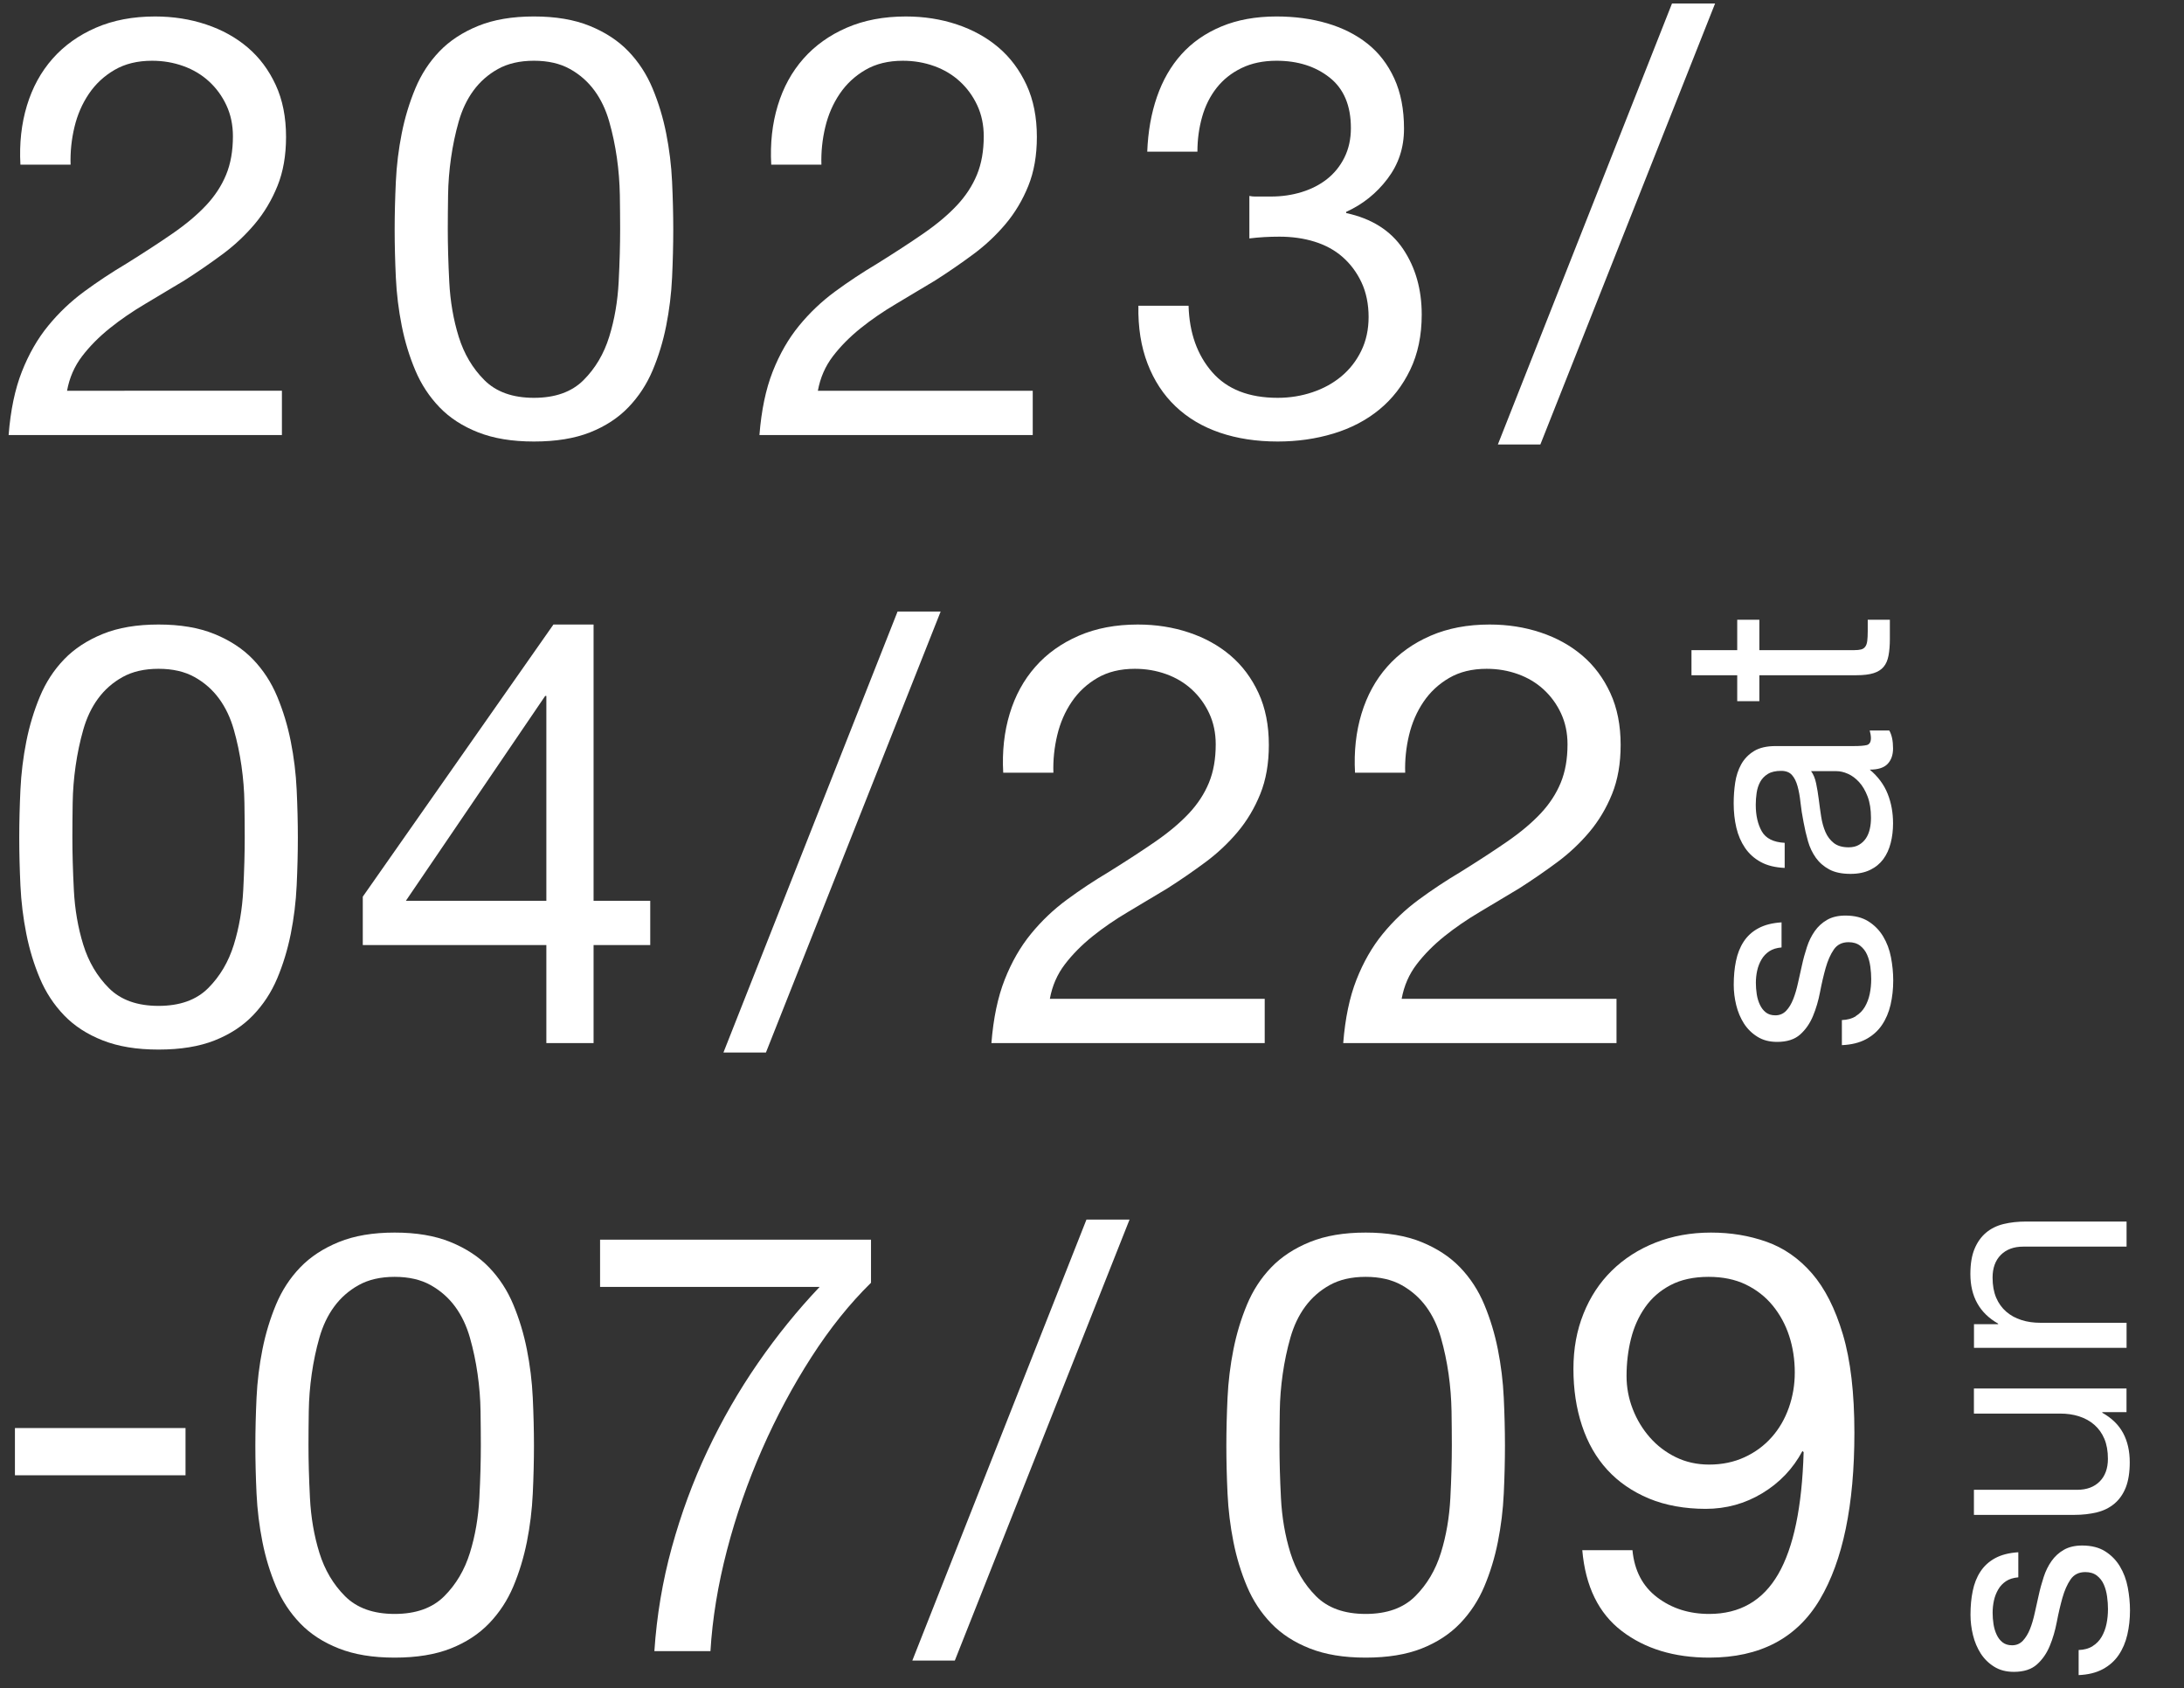 <?xml version="1.0" encoding="UTF-8"?>
<svg id="_レイヤー_1" data-name=" レイヤー 1" xmlns="http://www.w3.org/2000/svg" width="370" height="286" viewBox="0 0 370 286">
  <rect x="0" y="0" width="370" height="286" fill="#333333" stroke="none"/>
  <g>
    <path d="M4.56,17.89c.93-3.07,2.38-5.72,4.35-7.95,1.97-2.23,4.42-3.98,7.35-5.25s6.27-1.9,10-1.9c3.07,0,5.95,.45,8.65,1.35,2.7,.9,5.05,2.2,7.05,3.9s3.58,3.82,4.75,6.35,1.75,5.47,1.75,8.8c0,3.13-.48,5.9-1.45,8.3-.97,2.4-2.25,4.55-3.85,6.45s-3.43,3.62-5.5,5.15c-2.07,1.53-4.2,3-6.4,4.4-2.2,1.33-4.4,2.65-6.6,3.95s-4.22,2.68-6.05,4.15-3.4,3.05-4.7,4.75-2.15,3.65-2.55,5.85H47.76v7.5H1.46c.33-4.2,1.08-7.78,2.25-10.75s2.65-5.55,4.45-7.75c1.8-2.2,3.83-4.13,6.1-5.8s4.63-3.23,7.1-4.7c3-1.87,5.63-3.58,7.9-5.15,2.27-1.57,4.15-3.15,5.65-4.75s2.63-3.33,3.4-5.2,1.15-4.03,1.15-6.5c0-1.93-.37-3.68-1.1-5.25s-1.72-2.92-2.95-4.05-2.68-2-4.35-2.6c-1.67-.6-3.43-.9-5.3-.9-2.47,0-4.58,.52-6.35,1.55s-3.22,2.38-4.35,4.05c-1.13,1.67-1.95,3.55-2.45,5.65s-.72,4.22-.65,6.35H3.46c-.2-3.6,.17-6.93,1.1-10Z" fill="#fff"/>
    <path d="M67.06,30.79c.13-2.8,.47-5.53,1-8.2s1.3-5.2,2.3-7.6,2.37-4.5,4.1-6.3c1.73-1.8,3.92-3.23,6.55-4.3,2.63-1.07,5.78-1.6,9.45-1.6s6.82,.53,9.45,1.6c2.63,1.07,4.82,2.5,6.55,4.3s3.1,3.9,4.1,6.3,1.77,4.93,2.3,7.6c.53,2.67,.87,5.4,1,8.2,.13,2.8,.2,5.5,.2,8.1s-.07,5.3-.2,8.1-.47,5.53-1,8.2-1.3,5.18-2.3,7.55c-1,2.37-2.37,4.45-4.1,6.25-1.73,1.8-3.9,3.22-6.5,4.25s-5.77,1.55-9.5,1.55-6.82-.52-9.45-1.55c-2.63-1.03-4.82-2.45-6.55-4.25s-3.1-3.88-4.1-6.25c-1-2.37-1.77-4.88-2.3-7.55-.53-2.67-.87-5.4-1-8.2s-.2-5.5-.2-8.1,.07-5.3,.2-8.1Zm9.05,16.95c.17,3.3,.7,6.4,1.6,9.3,.9,2.9,2.35,5.35,4.35,7.35s4.8,3,8.4,3,6.4-1,8.4-3,3.45-4.45,4.35-7.35c.9-2.9,1.43-6,1.6-9.3s.25-6.28,.25-8.95c0-1.73-.02-3.65-.05-5.75-.04-2.1-.2-4.2-.5-6.3-.3-2.1-.73-4.15-1.3-6.15s-1.4-3.75-2.5-5.25-2.48-2.72-4.15-3.65c-1.67-.93-3.7-1.4-6.1-1.4s-4.43,.47-6.1,1.4c-1.67,.93-3.05,2.15-4.15,3.65s-1.93,3.25-2.5,5.25-1,4.05-1.3,6.15c-.3,2.1-.47,4.2-.5,6.3s-.05,4.02-.05,5.75c0,2.67,.08,5.65,.25,8.95h0Z" fill="#fff"/>
    <path d="M131.76,17.89c.93-3.07,2.38-5.72,4.35-7.95,1.97-2.23,4.42-3.98,7.35-5.25,2.93-1.27,6.27-1.9,10-1.9,3.07,0,5.95,.45,8.65,1.35,2.7,.9,5.05,2.2,7.05,3.9s3.58,3.82,4.75,6.35,1.75,5.47,1.75,8.8c0,3.13-.48,5.9-1.45,8.3-.97,2.4-2.25,4.55-3.85,6.45s-3.43,3.62-5.5,5.15c-2.07,1.53-4.2,3-6.4,4.4-2.2,1.33-4.4,2.65-6.6,3.95s-4.22,2.68-6.05,4.15-3.4,3.05-4.7,4.75-2.15,3.65-2.55,5.85h36.4v7.5h-46.3c.33-4.2,1.08-7.78,2.25-10.75s2.65-5.55,4.45-7.75,3.83-4.13,6.1-5.8,4.63-3.23,7.1-4.7c3-1.87,5.63-3.58,7.9-5.15,2.27-1.57,4.15-3.15,5.65-4.75s2.63-3.33,3.4-5.2c.77-1.87,1.15-4.03,1.15-6.5,0-1.93-.37-3.68-1.1-5.25-.73-1.57-1.72-2.92-2.95-4.05s-2.68-2-4.35-2.6c-1.67-.6-3.43-.9-5.3-.9-2.47,0-4.58,.52-6.35,1.55s-3.22,2.38-4.35,4.05-1.95,3.55-2.45,5.65-.72,4.22-.65,6.35h-8.5c-.2-3.6,.17-6.93,1.1-10h0Z" fill="#fff"/>
    <path d="M212.56,33.29h2.8c1.8,0,3.52-.25,5.15-.75,1.63-.5,3.07-1.23,4.3-2.2,1.23-.97,2.22-2.18,2.95-3.65s1.1-3.13,1.1-5c0-3.8-1.2-6.65-3.6-8.55-2.4-1.9-5.4-2.85-9-2.85-2.27,0-4.25,.42-5.95,1.25s-3.1,1.95-4.2,3.35c-1.1,1.4-1.92,3.03-2.45,4.9-.53,1.87-.8,3.83-.8,5.9h-8.5c.13-3.4,.68-6.5,1.65-9.3,.97-2.8,2.35-5.2,4.15-7.2,1.8-2,4.05-3.57,6.75-4.7s5.82-1.7,9.35-1.7c3.07,0,5.92,.38,8.55,1.15s4.92,1.92,6.85,3.45c1.93,1.53,3.45,3.5,4.55,5.9s1.65,5.23,1.65,8.5-.93,6.03-2.8,8.5c-1.87,2.47-4.2,4.33-7,5.6v.2c4.33,.93,7.55,2.97,9.65,6.1,2.1,3.13,3.15,6.83,3.15,11.1,0,3.53-.65,6.65-1.95,9.35s-3.05,4.95-5.25,6.75-4.78,3.15-7.75,4.05-6.12,1.35-9.45,1.35c-3.6,0-6.87-.5-9.8-1.5s-5.43-2.48-7.5-4.45c-2.07-1.97-3.65-4.38-4.75-7.25-1.1-2.87-1.62-6.13-1.55-9.8h8.5c.13,4.6,1.47,8.35,4,11.25s6.23,4.35,11.1,4.35c2.07,0,4.03-.32,5.9-.95s3.5-1.53,4.9-2.7c1.4-1.17,2.52-2.6,3.35-4.3s1.25-3.62,1.25-5.75-.4-4.15-1.2-5.85c-.8-1.7-1.87-3.13-3.2-4.3s-2.92-2.03-4.75-2.6-3.82-.85-5.95-.85c-1.8,0-3.5,.1-5.1,.3v-7.2c.33,.07,.63,.1,.9,.1h0Z" fill="#fff"/>
    <path d="M290.56,.59l-29.6,74.7h-7.2L283.26,.59h7.3Z" fill="#fff"/>
    <path d="M3.46,133.79c.13-2.8,.47-5.53,1-8.2,.53-2.67,1.3-5.2,2.3-7.6s2.37-4.5,4.1-6.3c1.73-1.8,3.92-3.23,6.55-4.3,2.63-1.07,5.78-1.6,9.45-1.6s6.82,.53,9.45,1.6,4.82,2.5,6.55,4.3,3.1,3.9,4.1,6.3,1.77,4.93,2.3,7.6,.87,5.4,1,8.2,.2,5.5,.2,8.1-.07,5.3-.2,8.1-.47,5.53-1,8.2c-.54,2.67-1.3,5.18-2.3,7.55-1,2.37-2.37,4.45-4.1,6.25s-3.9,3.22-6.5,4.25-5.77,1.55-9.5,1.55-6.82-.52-9.45-1.55c-2.63-1.03-4.82-2.45-6.55-4.25s-3.1-3.88-4.1-6.25-1.77-4.88-2.3-7.55c-.53-2.67-.87-5.4-1-8.2s-.2-5.5-.2-8.1,.07-5.3,.2-8.1Zm9.05,16.95c.17,3.3,.7,6.4,1.6,9.3s2.35,5.35,4.35,7.35,4.8,3,8.4,3,6.4-1,8.4-3,3.45-4.45,4.35-7.35,1.43-6,1.6-9.3,.25-6.28,.25-8.95c0-1.73-.02-3.65-.05-5.75s-.2-4.2-.5-6.3c-.3-2.1-.73-4.15-1.3-6.15s-1.4-3.75-2.5-5.25-2.48-2.72-4.15-3.65c-1.67-.93-3.7-1.4-6.1-1.4s-4.43,.47-6.1,1.4-3.05,2.15-4.15,3.65-1.93,3.25-2.5,5.25-1,4.05-1.3,6.15c-.3,2.1-.47,4.2-.5,6.3s-.05,4.02-.05,5.75c0,2.67,.08,5.65,.25,8.95Z" fill="#fff"/>
    <path d="M110.16,152.59v7.5h-9.6v16.6h-8v-16.6h-31.1v-8.2l32.3-46.1h6.8v46.8s9.6,0,9.6,0Zm-17.6-34.7h-.2l-23.6,34.7h23.8s0-34.7,0-34.7Z" fill="#fff"/>
    <path d="M159.36,103.59l-29.6,74.7h-7.2l29.5-74.7h7.3Z" fill="#fff"/>
    <path d="M171.06,120.89c.93-3.07,2.38-5.72,4.35-7.95,1.96-2.23,4.42-3.98,7.35-5.25,2.93-1.27,6.27-1.9,10-1.9,3.07,0,5.95,.45,8.65,1.35s5.05,2.2,7.05,3.9c2,1.7,3.58,3.82,4.75,6.35s1.75,5.47,1.75,8.8c0,3.13-.48,5.9-1.45,8.3-.97,2.4-2.25,4.55-3.85,6.45s-3.43,3.62-5.5,5.15-4.2,3-6.4,4.4c-2.2,1.33-4.4,2.65-6.6,3.95-2.2,1.3-4.22,2.68-6.05,4.15s-3.4,3.05-4.7,4.75-2.15,3.65-2.55,5.85h36.4v7.5h-46.3c.33-4.2,1.08-7.78,2.25-10.75s2.65-5.55,4.45-7.75,3.83-4.13,6.1-5.8,4.63-3.23,7.1-4.7c3-1.87,5.63-3.58,7.9-5.15,2.27-1.57,4.15-3.15,5.65-4.75s2.63-3.33,3.4-5.2c.77-1.87,1.15-4.03,1.15-6.5,0-1.93-.37-3.68-1.1-5.25-.73-1.57-1.72-2.92-2.95-4.05-1.23-1.13-2.68-2-4.35-2.6-1.67-.6-3.43-.9-5.3-.9-2.47,0-4.58,.52-6.35,1.55-1.77,1.03-3.22,2.38-4.35,4.05-1.13,1.67-1.95,3.55-2.45,5.65s-.72,4.22-.65,6.35h-8.5c-.2-3.6,.17-6.93,1.1-10h0Z" fill="#fff"/>
    <path d="M230.66,120.89c.93-3.07,2.38-5.72,4.35-7.95,1.97-2.23,4.42-3.98,7.35-5.25,2.93-1.27,6.27-1.9,10-1.9,3.07,0,5.95,.45,8.65,1.35,2.7,.9,5.05,2.2,7.05,3.9,2,1.7,3.58,3.82,4.75,6.35s1.75,5.47,1.75,8.8c0,3.13-.48,5.9-1.45,8.3-.97,2.4-2.25,4.55-3.85,6.45s-3.43,3.62-5.5,5.15-4.2,3-6.4,4.4c-2.2,1.33-4.4,2.65-6.6,3.95s-4.22,2.68-6.05,4.15-3.4,3.05-4.7,4.75-2.15,3.65-2.55,5.85h36.4v7.5h-46.3c.33-4.2,1.08-7.78,2.25-10.75s2.65-5.55,4.45-7.75,3.83-4.13,6.1-5.8,4.63-3.23,7.1-4.7c3-1.87,5.63-3.58,7.9-5.15,2.27-1.57,4.15-3.15,5.65-4.75s2.63-3.33,3.4-5.2,1.15-4.03,1.15-6.5c0-1.93-.37-3.68-1.1-5.25s-1.72-2.92-2.95-4.05c-1.23-1.13-2.68-2-4.35-2.6-1.67-.6-3.43-.9-5.3-.9-2.47,0-4.58,.52-6.35,1.55-1.77,1.03-3.22,2.38-4.35,4.05-1.13,1.67-1.95,3.55-2.45,5.65s-.72,4.22-.65,6.35h-8.5c-.2-3.6,.17-6.93,1.1-10h0Z" fill="#fff"/>
    <path d="M31.43,241.9v8H2.53v-8H31.43Z" fill="#fff"/>
    <path d="M43.46,236.79c.13-2.8,.47-5.53,1-8.2s1.3-5.2,2.3-7.6,2.37-4.5,4.1-6.3,3.92-3.23,6.55-4.3c2.63-1.07,5.78-1.6,9.45-1.6s6.82,.53,9.45,1.6,4.82,2.5,6.55,4.3,3.1,3.9,4.1,6.3,1.77,4.93,2.3,7.6c.53,2.67,.87,5.4,1,8.2s.2,5.5,.2,8.1-.07,5.3-.2,8.1-.47,5.54-1,8.2c-.54,2.67-1.3,5.18-2.3,7.55s-2.37,4.45-4.1,6.25-3.9,3.22-6.5,4.25-5.77,1.55-9.5,1.55-6.82-.52-9.45-1.55-4.82-2.45-6.55-4.25-3.1-3.88-4.1-6.25-1.77-4.88-2.3-7.55c-.53-2.67-.87-5.4-1-8.2s-.2-5.5-.2-8.1,.07-5.3,.2-8.1Zm9.05,16.95c.17,3.3,.7,6.4,1.6,9.3,.9,2.9,2.35,5.35,4.35,7.35s4.8,3,8.4,3,6.4-1,8.4-3,3.45-4.45,4.35-7.35,1.43-6,1.6-9.3,.25-6.28,.25-8.95c0-1.73-.02-3.65-.05-5.75s-.2-4.2-.5-6.3-.73-4.15-1.3-6.15-1.4-3.75-2.5-5.25-2.48-2.71-4.15-3.65c-1.67-.93-3.7-1.4-6.1-1.4s-4.43,.47-6.1,1.4-3.05,2.15-4.15,3.65-1.93,3.25-2.5,5.25-1,4.05-1.3,6.15-.47,4.2-.5,6.3-.05,4.02-.05,5.75c0,2.67,.08,5.65,.25,8.95h0Z" fill="#fff"/>
    <path d="M137.46,229.89c-3.13,4.87-5.92,10.07-8.35,15.6-2.43,5.54-4.42,11.23-5.95,17.1s-2.47,11.57-2.8,17.1h-9.5c.4-6,1.38-11.85,2.95-17.55,1.57-5.7,3.58-11.17,6.05-16.4s5.32-10.18,8.55-14.85c3.23-4.67,6.72-8.97,10.45-12.9h-37.2v-8h45.9v7.3c-3.6,3.53-6.97,7.73-10.1,12.6h0Z" fill="#fff"/>
    <path d="M191.36,206.59l-29.6,74.7h-7.2l29.5-74.7h7.3Z" fill="#fff"/>
    <path d="M207.96,236.79c.13-2.8,.47-5.53,1-8.2s1.3-5.2,2.3-7.6,2.37-4.5,4.1-6.3c1.73-1.8,3.92-3.23,6.55-4.3s5.78-1.6,9.45-1.6,6.82,.53,9.45,1.6c2.63,1.07,4.82,2.5,6.55,4.3s3.1,3.9,4.1,6.3,1.77,4.93,2.3,7.6c.53,2.67,.87,5.4,1,8.2s.2,5.5,.2,8.1-.07,5.3-.2,8.1c-.13,2.8-.47,5.54-1,8.2-.53,2.67-1.3,5.18-2.3,7.55s-2.37,4.45-4.1,6.25c-1.73,1.8-3.9,3.22-6.5,4.25s-5.77,1.55-9.5,1.55-6.82-.52-9.45-1.55c-2.63-1.03-4.82-2.45-6.55-4.25s-3.1-3.88-4.1-6.25-1.77-4.88-2.3-7.55c-.53-2.67-.87-5.4-1-8.2s-.2-5.5-.2-8.1,.07-5.3,.2-8.1Zm9.05,16.95c.17,3.3,.7,6.4,1.6,9.3,.9,2.9,2.35,5.35,4.35,7.35s4.8,3,8.4,3,6.4-1,8.4-3,3.45-4.45,4.35-7.35c.9-2.9,1.43-6,1.6-9.3,.17-3.3,.25-6.28,.25-8.95,0-1.73-.02-3.65-.05-5.75-.04-2.1-.2-4.2-.5-6.3s-.73-4.15-1.3-6.15-1.4-3.75-2.5-5.25-2.48-2.71-4.15-3.65c-1.67-.93-3.7-1.4-6.1-1.4s-4.43,.47-6.1,1.4c-1.67,.93-3.05,2.15-4.15,3.65-1.1,1.5-1.93,3.25-2.5,5.25s-1,4.05-1.3,6.15-.47,4.2-.5,6.3-.05,4.02-.05,5.75c0,2.67,.08,5.65,.25,8.95h0Z" fill="#fff"/>
    <path d="M280.76,270.59c2.47,1.87,5.4,2.8,8.8,2.8,5.2,0,9.1-2.25,11.7-6.75s4.03-11.38,4.3-20.65l-.2-.2c-1.6,3-3.87,5.38-6.8,7.15-2.93,1.77-6.13,2.65-9.6,2.65s-6.8-.58-9.6-1.75-5.15-2.78-7.05-4.85-3.33-4.57-4.3-7.5-1.45-6.13-1.45-9.6,.57-6.52,1.7-9.35,2.73-5.27,4.8-7.3,4.53-3.62,7.4-4.75,6-1.7,9.4-1.7,6.46,.52,9.4,1.55c2.93,1.04,5.5,2.82,7.7,5.35s3.95,5.98,5.25,10.35c1.3,4.37,1.95,9.92,1.95,16.65,0,12.27-1.95,21.68-5.85,28.25s-10.15,9.85-18.75,9.85c-5.93,0-10.87-1.5-14.8-4.5s-6.17-7.57-6.7-13.7h8.5c.33,3.47,1.73,6.13,4.2,8h0Zm22.35-44.3c-.63-1.93-1.57-3.65-2.8-5.15-1.23-1.5-2.75-2.68-4.55-3.55-1.8-.87-3.9-1.3-6.3-1.3-2.53,0-4.68,.47-6.45,1.4s-3.2,2.18-4.3,3.75-1.9,3.35-2.4,5.35-.75,4.1-.75,6.3c0,1.94,.35,3.8,1.05,5.6s1.67,3.4,2.9,4.8c1.23,1.4,2.7,2.52,4.4,3.35s3.58,1.25,5.65,1.25c2.2,0,4.2-.42,6-1.25s3.33-1.96,4.6-3.4c1.27-1.43,2.23-3.1,2.9-5,.67-1.9,1-3.88,1-5.95,0-2.2-.32-4.27-.95-6.2h0Z" fill="#fff"/>
  </g>
  <g>
    <path d="M354.49,278.86c.65-.4,1.17-.93,1.55-1.58,.38-.65,.66-1.38,.83-2.2,.17-.82,.25-1.66,.25-2.53,0-.67-.05-1.37-.15-2.1s-.28-1.41-.55-2.03-.66-1.12-1.17-1.52c-.52-.4-1.17-.6-1.97-.6-1.1,0-1.93,.42-2.5,1.25s-1.03,1.88-1.38,3.12c-.35,1.25-.67,2.61-.95,4.08s-.68,2.83-1.2,4.08c-.52,1.25-1.24,2.29-2.17,3.12-.93,.83-2.23,1.25-3.9,1.25-1.3,0-2.42-.29-3.35-.88-.93-.58-1.69-1.33-2.28-2.25-.58-.92-1.02-1.95-1.3-3.1s-.42-2.29-.42-3.43c0-1.47,.12-2.82,.38-4.05,.25-1.23,.68-2.33,1.3-3.27,.62-.95,1.45-1.71,2.5-2.28s2.36-.9,3.92-1v4.25c-.83,.07-1.52,.28-2.08,.65-.55,.37-.99,.83-1.32,1.4-.33,.57-.58,1.19-.73,1.88-.15,.68-.22,1.38-.22,2.08,0,.63,.05,1.28,.15,1.92,.1,.65,.28,1.24,.53,1.78s.58,.97,1,1.3,.96,.5,1.62,.5c.73,0,1.34-.26,1.83-.78,.48-.52,.88-1.17,1.2-1.97s.58-1.7,.8-2.7,.44-2,.67-3c.23-1.07,.52-2.11,.85-3.12,.33-1.02,.78-1.92,1.33-2.7s1.24-1.42,2.08-1.9c.83-.48,1.87-.73,3.1-.73,1.57,0,2.87,.33,3.9,.98,1.03,.65,1.87,1.5,2.5,2.55s1.08,2.23,1.33,3.55c.25,1.32,.38,2.62,.38,3.92,0,1.43-.15,2.8-.45,4.1s-.79,2.45-1.47,3.45-1.58,1.8-2.7,2.4c-1.12,.6-2.48,.93-4.08,1v-4.25c.93-.03,1.72-.25,2.38-.65h-.04Z" fill="#fff"/>
    <path d="M360.26,239.21h-4.1v.1c1.6,.9,2.78,2.05,3.53,3.45s1.12,3.05,1.12,4.95c0,1.7-.23,3.12-.67,4.25-.45,1.13-1.09,2.05-1.93,2.75-.83,.7-1.82,1.19-2.97,1.47-1.15,.28-2.42,.43-3.83,.43h-17v-4.25h17.5c1.6,0,2.87-.47,3.8-1.4s1.4-2.22,1.4-3.85c0-1.3-.2-2.43-.6-3.38-.4-.95-.97-1.74-1.7-2.38s-1.59-1.11-2.58-1.43c-.98-.32-2.06-.47-3.22-.47h-14.6v-4.25h25.85v4h0Z" fill="#fff"/>
    <path d="M334.41,224.31h4.1v-.1c-3.13-1.77-4.7-4.57-4.7-8.4,0-1.7,.23-3.12,.7-4.25s1.12-2.05,1.95-2.75c.83-.7,1.83-1.19,2.98-1.47,1.15-.28,2.42-.42,3.83-.42h17v4.25h-17.5c-1.6,0-2.87,.47-3.8,1.4s-1.4,2.22-1.4,3.85c0,1.3,.2,2.42,.6,3.38,.4,.95,.97,1.74,1.7,2.38,.73,.63,1.59,1.11,2.58,1.42,.98,.32,2.06,.47,3.22,.47h14.6v4.25h-25.85v-4h-.01Z" fill="#fff"/>
  </g>
  <g>
    <path d="M314.38,172.13c.65-.4,1.17-.92,1.55-1.57,.38-.65,.66-1.38,.83-2.2,.17-.82,.25-1.66,.25-2.52,0-.67-.05-1.37-.15-2.1-.1-.73-.28-1.41-.55-2.02-.27-.62-.66-1.12-1.17-1.52-.52-.4-1.17-.6-1.97-.6-1.1,0-1.93,.42-2.5,1.25s-1.03,1.88-1.38,3.12c-.35,1.25-.67,2.61-.95,4.08s-.68,2.82-1.2,4.07c-.52,1.25-1.24,2.29-2.17,3.12-.93,.83-2.23,1.25-3.9,1.25-1.3,0-2.42-.29-3.35-.88-.93-.58-1.69-1.33-2.28-2.25-.58-.92-1.02-1.95-1.3-3.1-.28-1.15-.42-2.29-.42-3.42,0-1.47,.12-2.82,.38-4.05,.25-1.23,.68-2.33,1.3-3.28s1.45-1.71,2.5-2.27c1.05-.57,2.36-.9,3.92-1v4.25c-.83,.07-1.52,.28-2.08,.65-.55,.37-.99,.83-1.32,1.4-.33,.57-.58,1.19-.73,1.88-.15,.68-.22,1.38-.22,2.07,0,.63,.05,1.27,.15,1.93,.1,.65,.28,1.24,.53,1.77s.58,.97,1,1.3,.96,.5,1.62,.5c.73,0,1.34-.26,1.83-.77s.88-1.17,1.2-1.98c.32-.8,.58-1.7,.8-2.7s.44-2,.67-3c.23-1.07,.52-2.11,.85-3.12,.33-1.02,.78-1.92,1.33-2.7s1.24-1.42,2.08-1.9c.83-.48,1.87-.73,3.1-.73,1.57,0,2.87,.33,3.9,.98s1.87,1.5,2.5,2.55,1.08,2.23,1.33,3.55,.38,2.62,.38,3.92c0,1.43-.15,2.8-.45,4.1-.3,1.3-.79,2.45-1.47,3.45s-1.58,1.8-2.7,2.4c-1.12,.6-2.48,.93-4.08,1v-4.25c.93-.03,1.72-.25,2.38-.65h-.04Z" fill="#fff"/>
    <path d="M320.06,123.73c.43,.73,.65,1.75,.65,3.05,0,1.1-.31,1.97-.92,2.62-.62,.65-1.62,.97-3.03,.97,1.4,1.17,2.41,2.53,3.03,4.08s.92,3.23,.92,5.02c0,1.17-.13,2.27-.4,3.33-.27,1.05-.68,1.96-1.25,2.73-.57,.77-1.31,1.38-2.22,1.82-.92,.45-2.03,.68-3.33,.68-1.47,0-2.67-.25-3.6-.75s-1.69-1.16-2.28-1.98c-.58-.82-1.03-1.75-1.33-2.8s-.55-2.12-.75-3.22c-.23-1.17-.41-2.28-.52-3.33s-.28-1.98-.5-2.77c-.22-.8-.53-1.43-.95-1.9s-1.03-.7-1.83-.7c-.93,0-1.68,.17-2.25,.52s-1,.8-1.3,1.35-.5,1.17-.6,1.85c-.1,.68-.15,1.36-.15,2.02,0,1.8,.34,3.3,1.02,4.5s1.98,1.85,3.88,1.95v4.25c-1.6-.07-2.95-.4-4.05-1-1.1-.6-1.99-1.4-2.67-2.4-.68-1-1.17-2.14-1.47-3.42s-.45-2.66-.45-4.12c0-1.17,.08-2.33,.25-3.48s.51-2.19,1.02-3.12c.52-.93,1.24-1.68,2.17-2.25,.93-.57,2.15-.85,3.64-.85h13.27c1,0,1.73-.06,2.2-.17,.46-.12,.7-.51,.7-1.17,0-.37-.07-.8-.2-1.3h3.3Zm-13.25,6.88c.4,.53,.69,1.23,.87,2.1,.18,.87,.33,1.77,.45,2.73s.25,1.91,.4,2.88,.39,1.83,.72,2.6,.8,1.39,1.42,1.88c.61,.48,1.45,.73,2.51,.73,.7,0,1.29-.14,1.77-.43,.48-.28,.87-.65,1.17-1.1,.3-.45,.51-.97,.65-1.57s.2-1.23,.2-1.9c0-1.4-.19-2.6-.57-3.6s-.86-1.82-1.44-2.45c-.58-.63-1.21-1.1-1.89-1.4s-1.32-.45-1.92-.45h-4.33v-.02h-.01Z" fill="#fff"/>
    <path d="M294.31,104.98h3.75v5.15h16.05c.5,0,.9-.04,1.2-.12,.3-.08,.53-.24,.7-.48,.17-.23,.28-.56,.33-.98,.05-.42,.08-.96,.08-1.62v-1.95h3.75v3.25c0,1.1-.08,2.04-.23,2.83-.15,.78-.42,1.42-.83,1.9-.4,.48-.97,.84-1.7,1.07s-1.7,.35-2.9,.35h-16.45v4.4h-3.75v-4.4h-7.75v-4.25h7.75v-5.15h0Z" fill="#fff"/>
  </g>
</svg>